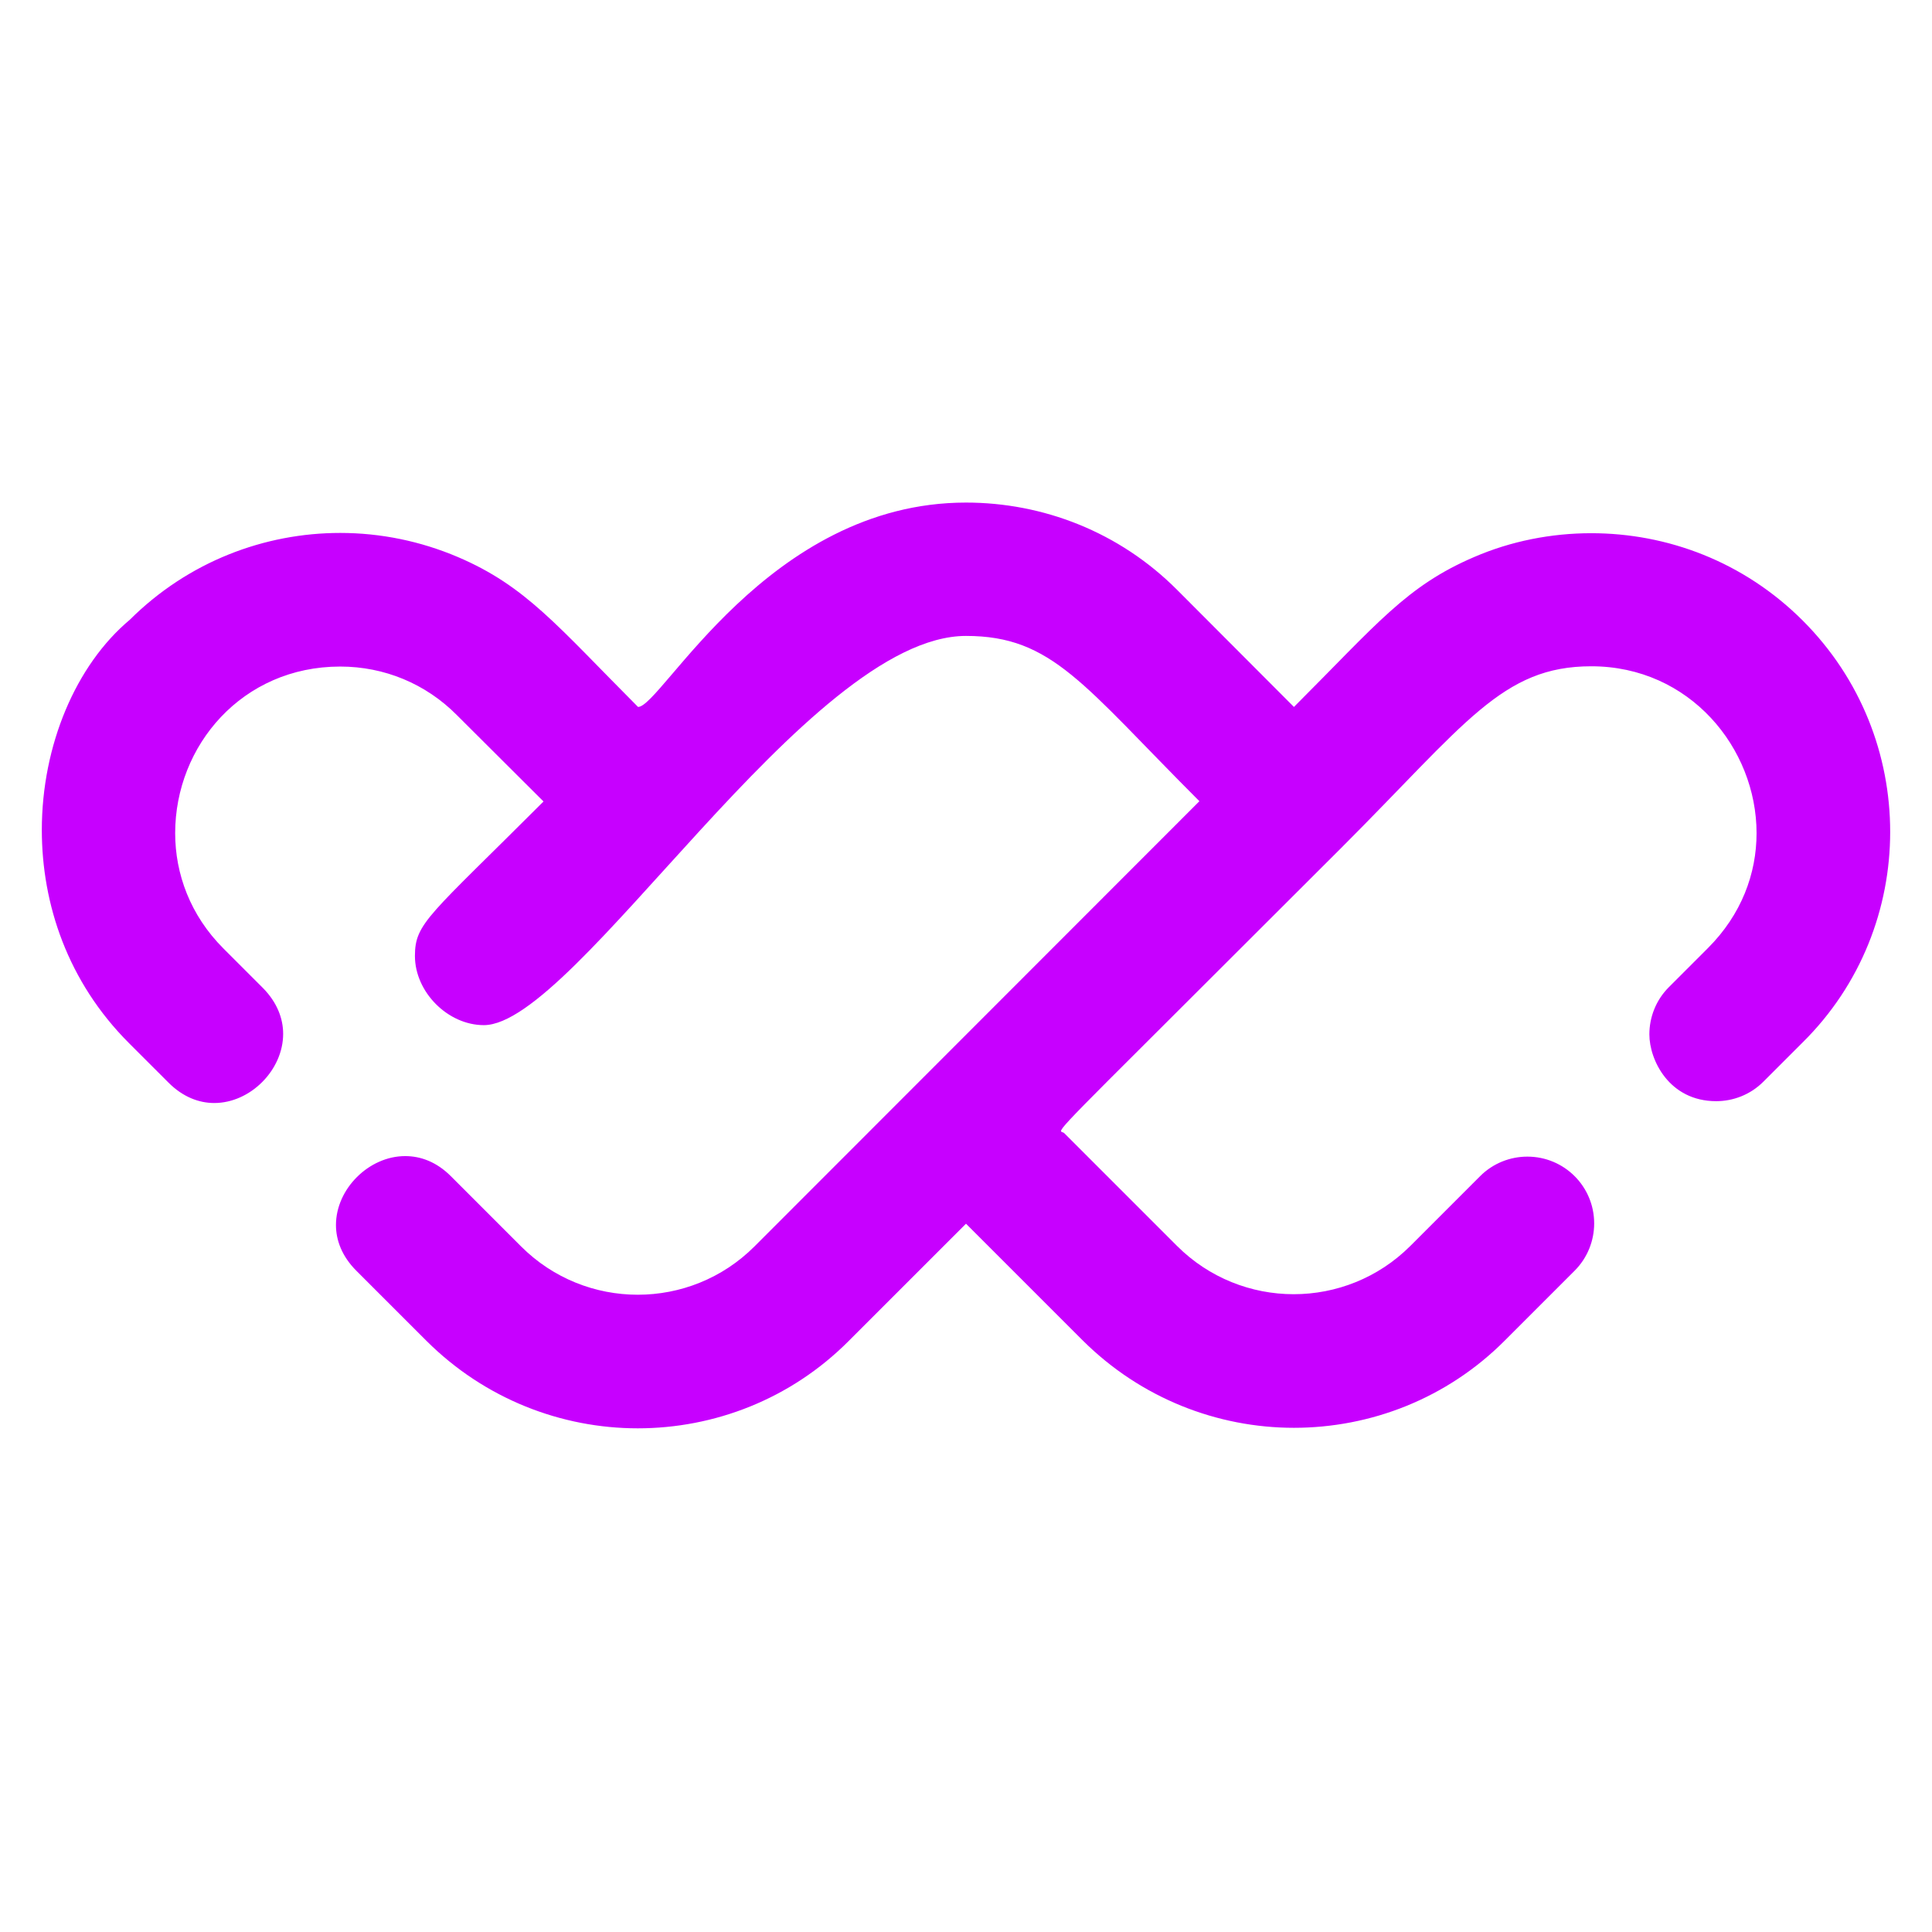 <svg xmlns="http://www.w3.org/2000/svg" xmlns:xlink="http://www.w3.org/1999/xlink" width="480" zoomAndPan="magnify" viewBox="0 0 360 360" height="480" preserveAspectRatio="xMidYMid meet" version="1.0"><defs><g/><clipPath id="9ec8c989ef"><path d="M 7.293 93.648 L 353 93.648 L 353 266.148 L 7.293 266.148 Z M 7.293 93.648 " clip-rule="nonzero"/></clipPath></defs><g fill="#000000" fill-opacity="1"><g transform="translate(175.497, 102.494)"><g><path d="M -0.141 5.531 C -0.141 4.656 0.055 3.875 0.453 3.188 C 0.859 2.5 1.445 1.961 2.219 1.578 C 2.988 1.191 3.914 1 5 1 C 6.082 1 7.008 1.191 7.781 1.578 C 8.551 1.961 9.133 2.5 9.531 3.188 C 9.938 3.875 10.141 4.656 10.141 5.531 C 10.141 6.457 9.961 7.227 9.609 7.844 C 9.254 8.469 8.723 8.914 8.016 9.188 L 7.516 8.438 L 7.516 8.266 C 8.086 7.992 8.488 7.641 8.719 7.203 C 8.957 6.766 9.078 6.207 9.078 5.531 C 9.078 4.895 8.938 4.332 8.656 3.844 C 8.383 3.363 7.941 2.977 7.328 2.688 C 6.723 2.395 5.945 2.25 5 2.25 C 4.051 2.25 3.27 2.395 2.656 2.688 C 2.051 2.977 1.609 3.363 1.328 3.844 C 1.055 4.332 0.922 4.895 0.922 5.531 C 0.922 6.25 1.082 6.836 1.406 7.297 C 1.727 7.754 2.254 8.098 2.984 8.328 L 2.984 8.5 L 2.594 9.281 C 1.707 9.039 1.031 8.598 0.562 7.953 C 0.094 7.316 -0.141 6.508 -0.141 5.531 Z M -0.141 5.531 "/></g></g></g><g clip-path="url(#9ec8c989ef)"><path fill="#c700ff" d="M 352.207 155.004 C 352.207 140.734 346.793 126.516 335.922 115.641 C 324.898 104.621 310.633 99.355 296.512 99.355 C 289.031 99.355 281.551 100.832 274.715 103.781 C 262.07 109.195 256.656 116.184 241.109 131.73 L 219.359 109.934 C 208.535 99.059 194.27 93.648 180 93.648 C 143.047 93.648 123.27 131.73 118.891 131.73 C 103.785 116.574 97.98 109.195 85.285 103.781 C 78.348 100.832 70.918 99.305 63.391 99.305 C 49.32 99.305 35.098 104.621 24.176 115.492 C 14.141 123.906 7.793 138.863 7.793 154.656 C 7.793 168.484 12.613 182.949 24.027 194.363 L 31.41 201.742 C 34.066 204.402 37.066 205.531 39.922 205.531 C 46.66 205.531 52.762 199.383 52.762 192.641 C 52.762 189.789 51.633 186.785 49.023 184.129 L 41.645 176.75 C 35.445 170.551 32.641 162.824 32.641 155.25 C 32.641 138.914 45.137 124.203 63.391 124.203 C 71.605 124.203 79.332 127.398 85.137 133.254 L 101.277 149.344 C 79.922 170.699 77.316 171.977 77.316 178.129 C 77.316 184.867 83.465 191.02 90.156 191.02 C 107.277 191.02 150.477 118.496 180 118.496 C 196.09 118.496 201.797 127.598 223.492 149.293 L 140.59 232.25 C 134.586 238.254 126.715 241.254 118.84 241.254 C 110.969 241.254 103.098 238.254 97.094 232.25 L 84.008 219.16 C 81.348 216.504 78.398 215.422 75.496 215.422 C 68.754 215.422 62.602 221.523 62.602 228.266 C 62.602 231.117 63.734 234.117 66.391 236.777 L 79.48 249.863 C 90.352 260.688 104.621 266.148 118.84 266.148 C 133.062 266.148 147.328 260.738 158.152 249.863 L 180 228.02 L 201.746 249.766 C 212.621 260.59 226.891 266.051 241.109 266.051 C 255.328 266.051 269.598 260.641 280.422 249.766 L 293.41 236.777 C 295.82 234.363 297.051 231.168 297.051 227.969 C 297.051 221.082 291.492 215.52 284.602 215.52 C 281.406 215.52 278.207 216.75 275.797 219.16 L 262.805 232.152 C 256.805 238.152 248.93 241.156 241.059 241.156 C 233.188 241.156 225.316 238.152 219.312 232.152 L 198.301 211.141 C 198.105 210.945 197.711 210.992 197.711 210.75 C 197.711 209.812 203.715 204.203 249.867 158.051 C 273.141 134.781 279.879 124.152 296.512 124.152 C 314.863 124.152 327.309 139.406 327.309 155.25 C 327.309 162.777 324.504 170.402 318.258 176.652 L 310.977 183.934 C 308.562 186.344 307.336 189.543 307.336 192.738 C 307.336 197.512 311.023 205.188 319.781 205.188 C 322.93 205.188 326.129 204.008 328.59 201.547 L 335.871 194.266 C 346.793 183.488 352.207 169.223 352.207 155.004 Z M 352.207 155.004 " fill-opacity="1" fill-rule="nonzero"/></g></svg>